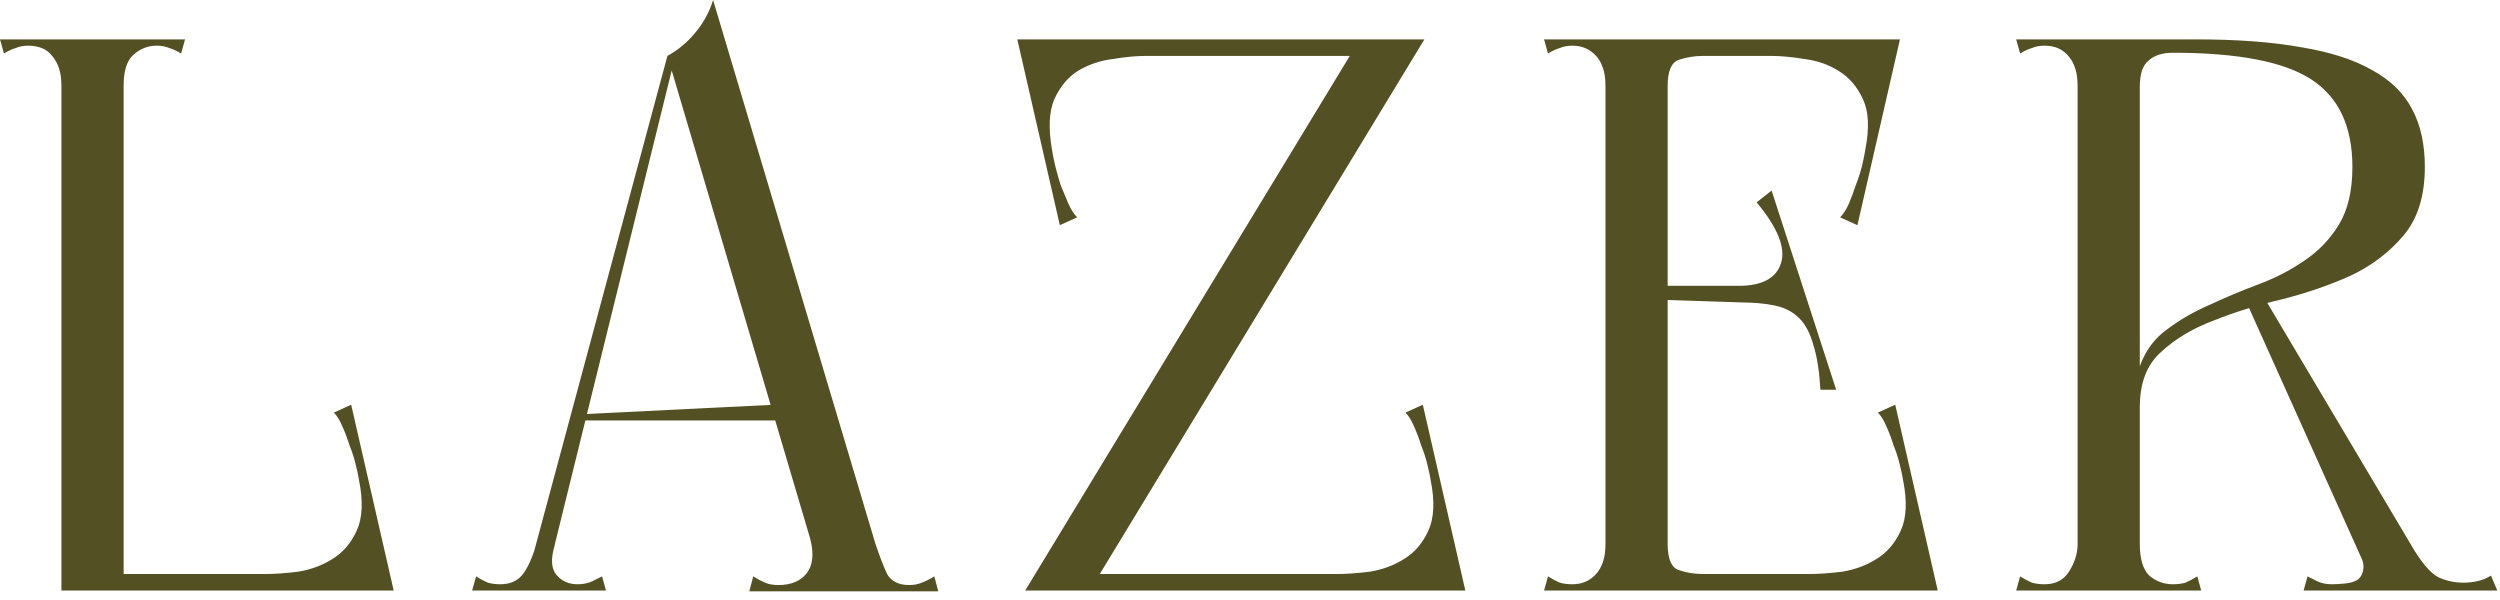 <?xml version="1.0" encoding="UTF-8"?> <svg xmlns="http://www.w3.org/2000/svg" width="254" height="61" viewBox="0 0 254 61" fill="none"> <path d="M6.24 4H12.56V5.36V60H6.24V4ZM5.96046e-08 4H18.8L18.4 5.44C17.973 5.173 17.573 4.987 17.2 4.88C16.827 4.72 16.4 4.64 15.92 4.64C15.013 4.64 14.213 4.96 13.52 5.6C12.88 6.187 12.56 7.227 12.56 8.72C12.56 9.467 12.24 9.787 11.6 9.68C11.013 9.573 10.267 9.387 9.36 9.12C8.507 9.387 7.76 9.573 7.12 9.68C6.533 9.787 6.24 9.467 6.24 8.72C6.24 8.027 6.16 7.44 6 6.96C5.84 6.48 5.627 6.08 5.36 5.76C5.04 5.333 4.667 5.04 4.24 4.88C3.813 4.72 3.36 4.64 2.88 4.64C2.4 4.64 1.973 4.72 1.6 4.88C1.227 4.987 0.827 5.173 0.4 5.44L5.96046e-08 4ZM6.24 4H12.56V5.36V60H6.24V4ZM5.96046e-08 4H18.8L18.4 5.44C17.973 5.173 17.573 4.987 17.2 4.88C16.827 4.72 16.4 4.64 15.92 4.64C15.013 4.64 14.213 4.96 13.52 5.6C12.88 6.187 12.56 7.227 12.56 8.72C12.56 9.467 12.24 9.787 11.6 9.68C11.013 9.573 10.267 9.387 9.36 9.12C8.507 9.387 7.76 9.573 7.12 9.68C6.533 9.787 6.24 9.467 6.24 8.72C6.24 8.027 6.16 7.44 6 6.96C5.84 6.48 5.627 6.08 5.36 5.76C5.04 5.333 4.667 5.04 4.24 4.88C3.813 4.72 3.36 4.64 2.88 4.64C2.4 4.64 1.973 4.72 1.6 4.88C1.227 4.987 0.827 5.173 0.4 5.44L5.96046e-08 4ZM6.24 58.32V60V58.32ZM6.24 58.32H39.04V60H6.24V58.32ZM33.76 60L26.88 58.32C27.893 58.32 29.04 58.24 30.32 58.08C31.6 57.867 32.747 57.44 33.76 56.8C34.827 56.16 35.653 55.2 36.24 53.92C36.827 52.64 36.907 50.933 36.48 48.8C36.427 48.427 36.32 47.92 36.16 47.28C36 46.587 35.787 45.92 35.52 45.28C35.307 44.587 35.067 43.947 34.8 43.36C34.533 42.72 34.24 42.24 33.92 41.92L35.68 41.12L40 60H33.76ZM76.129 60.08L76.529 58.56C76.955 58.827 77.355 59.04 77.729 59.2C78.102 59.36 78.555 59.44 79.089 59.44C80.369 59.44 81.329 59.04 81.969 58.24C82.609 57.387 82.715 56.187 82.289 54.64L67.809 5.68C68.875 5.093 69.809 4.32 70.609 3.36C71.462 2.347 72.075 1.227 72.449 -4.76837e-06L88.929 55.2C89.355 56.48 89.755 57.52 90.129 58.32C90.555 59.067 91.302 59.44 92.369 59.44C92.849 59.44 93.275 59.36 93.649 59.2C94.075 59.04 94.502 58.827 94.929 58.56L95.329 60.08H76.129ZM47.969 60L48.369 58.56C48.795 58.827 49.195 59.04 49.569 59.2C49.942 59.307 50.369 59.36 50.849 59.36C51.755 59.36 52.475 59.067 53.009 58.48C53.542 57.84 54.022 56.827 54.449 55.44L56.529 54.64L55.169 60H52.209H47.969ZM55.409 59.2H53.409L67.809 5.68H68.609L55.409 59.2ZM61.569 60H53.169L54.449 55.44L56.369 55.36C55.942 56.747 55.995 57.76 56.529 58.4C57.062 59.04 57.782 59.36 58.689 59.36C59.275 59.36 59.782 59.253 60.209 59.04C60.635 58.827 60.955 58.667 61.169 58.56L61.569 60ZM59.249 42.72V42.08L80.289 41.04V42.72H59.249ZM104.159 60L138.159 4H144.719L110.719 60H104.159ZM104.319 5.68V4H142.159V5.68H136.959H104.319ZM148.079 58.32V60H110.239V58.32H115.439H148.079ZM142.639 60L135.759 58.32C136.773 58.32 137.919 58.24 139.199 58.08C140.479 57.867 141.626 57.44 142.639 56.8C143.706 56.16 144.533 55.2 145.119 53.92C145.706 52.64 145.786 50.933 145.359 48.8C145.306 48.427 145.199 47.92 145.039 47.28C144.879 46.587 144.666 45.92 144.399 45.28C144.186 44.587 143.946 43.947 143.679 43.36C143.413 42.72 143.119 42.24 142.799 41.92L144.559 41.12L148.879 60H142.639ZM109.599 4L116.479 5.68C115.466 5.68 114.319 5.787 113.039 6C111.759 6.16 110.586 6.56 109.519 7.2C108.506 7.84 107.706 8.8 107.119 10.08C106.586 11.307 106.506 13.013 106.879 15.2C106.933 15.573 107.039 16.107 107.199 16.8C107.359 17.44 107.546 18.107 107.759 18.8C108.026 19.44 108.293 20.08 108.559 20.72C108.826 21.307 109.119 21.76 109.439 22.08L107.679 22.88L103.359 4H109.599ZM163.115 60V4H169.435V58.64V60H163.115ZM163.115 5.68V4H192.075V5.68H163.115ZM186.795 4H193.035L188.715 22.88L186.955 22.08C187.275 21.76 187.568 21.307 187.835 20.72C188.102 20.08 188.342 19.44 188.555 18.8C188.822 18.107 189.035 17.44 189.195 16.8C189.355 16.107 189.462 15.573 189.515 15.2C189.942 13.013 189.862 11.307 189.275 10.08C188.688 8.8 187.862 7.84 186.795 7.2C185.782 6.56 184.635 6.16 183.355 6C182.075 5.787 180.928 5.68 179.915 5.68L186.795 4ZM156.875 4H161.035H162.155H175.675L175.355 5.68H173.035C172.182 5.68 171.355 5.813 170.555 6.08C169.808 6.347 169.435 7.227 169.435 8.72C169.435 9.467 169.115 9.787 168.475 9.68C167.888 9.573 167.142 9.387 166.235 9.12C165.382 9.387 164.635 9.573 163.995 9.68C163.408 9.787 163.115 9.467 163.115 8.72C163.115 8.027 163.035 7.44 162.875 6.96C162.715 6.48 162.502 6.08 162.235 5.76C161.862 5.333 161.462 5.04 161.035 4.88C160.662 4.72 160.235 4.64 159.755 4.64C159.275 4.64 158.848 4.72 158.475 4.88C158.102 4.987 157.702 5.173 157.275 5.44L156.875 4ZM166.875 29.04H179.275V30.8L166.875 30.4V29.04ZM179.995 19.36L186.555 39.6H184.955C184.848 37.733 184.608 36.213 184.235 35.04C183.915 33.867 183.435 32.96 182.795 32.32C182.155 31.68 181.328 31.253 180.315 31.04C179.302 30.827 178.075 30.72 176.635 30.72V29.04C179.035 29.04 180.475 28.267 180.955 26.72C181.435 25.173 180.608 23.12 178.475 20.56L179.995 19.36ZM163.115 58.32H195.915V60H163.115V58.32ZM190.635 60L183.755 58.32C184.768 58.32 185.915 58.24 187.195 58.08C188.475 57.867 189.622 57.44 190.635 56.8C191.702 56.16 192.528 55.2 193.115 53.92C193.702 52.64 193.782 50.933 193.355 48.8C193.302 48.427 193.195 47.92 193.035 47.28C192.875 46.587 192.662 45.92 192.395 45.28C192.182 44.587 191.942 43.947 191.675 43.36C191.408 42.72 191.115 42.24 190.795 41.92L192.555 41.12L196.875 60H190.635ZM156.875 60L157.275 58.56C157.702 58.827 158.102 59.04 158.475 59.2C158.848 59.307 159.275 59.36 159.755 59.36C160.235 59.36 160.662 59.28 161.035 59.12C161.462 58.96 161.862 58.667 162.235 58.24C162.502 57.92 162.715 57.52 162.875 57.04C163.035 56.56 163.115 55.973 163.115 55.28C163.115 54.533 163.408 54.213 163.995 54.32C164.635 54.427 165.382 54.613 166.235 54.88C167.142 54.613 167.888 54.427 168.475 54.32C169.115 54.213 169.435 54.533 169.435 55.28C169.435 56.773 169.808 57.653 170.555 57.92C171.355 58.187 172.182 58.32 173.035 58.32H175.355L175.675 60H162.155H161.035H156.875ZM211.084 60V4H217.404V58.64V60H211.084ZM205.244 5.44L204.844 4H217.404V8.8C217.404 9.28 217.057 9.6 216.364 9.76C215.724 9.867 215.004 9.893 214.204 9.84C213.457 9.733 212.737 9.573 212.044 9.36C211.404 9.147 211.084 8.933 211.084 8.72C211.084 7.44 210.79 6.453 210.204 5.76C209.617 5.013 208.79 4.64 207.724 4.64C207.244 4.64 206.817 4.72 206.444 4.88C206.07 4.987 205.67 5.173 205.244 5.44ZM204.844 60L205.244 58.56C205.67 58.827 206.07 59.04 206.444 59.2C206.817 59.307 207.244 59.36 207.724 59.36C208.844 59.36 209.67 58.933 210.204 58.08C210.79 57.173 211.084 56.24 211.084 55.28C211.084 54.533 211.43 54.107 212.124 54C212.817 53.893 213.617 53.84 214.524 53.84C215.43 53.84 216.124 53.893 216.604 54C217.137 54.107 217.404 54.533 217.404 55.28C217.404 56.773 217.724 57.84 218.364 58.48C219.057 59.067 219.857 59.36 220.764 59.36C221.244 59.36 221.67 59.307 222.044 59.2C222.417 59.04 222.817 58.827 223.244 58.56L223.644 60H204.844ZM223.084 4L220.764 5.36C219.697 5.36 218.87 5.627 218.284 6.16C217.697 6.64 217.404 7.52 217.404 8.8C217.137 8.747 216.844 8.48 216.524 8C216.204 7.467 216.044 6.987 216.044 6.56C216.044 6.133 216.124 5.6 216.284 4.96C216.444 4.32 216.817 4 217.404 4H223.084ZM246.364 16.96C246.364 19.893 245.644 22.213 244.204 23.92C242.764 25.627 240.977 26.987 238.844 28C236.71 28.96 234.39 29.76 231.884 30.4C229.377 30.987 227.057 31.707 224.924 32.56C222.79 33.36 221.004 34.427 219.564 35.76C218.124 37.04 217.404 38.907 217.404 41.36C217.404 41.68 217.377 41.68 217.324 41.36C217.27 40.987 217.217 40.533 217.164 40C217.11 39.413 217.084 38.853 217.084 38.32C217.137 37.733 217.244 37.36 217.404 37.2C217.99 35.6 218.924 34.347 220.204 33.44C221.484 32.48 222.924 31.653 224.524 30.96C226.124 30.213 227.777 29.52 229.484 28.88C231.19 28.24 232.737 27.44 234.124 26.48C235.564 25.52 236.737 24.293 237.644 22.8C238.55 21.307 239.004 19.36 239.004 16.96C239.004 12.853 237.617 9.893 234.844 8.08C232.07 6.267 227.377 5.36 220.764 5.36C221.137 5.093 221.484 4.853 221.804 4.64C222.07 4.48 222.31 4.347 222.524 4.24C222.79 4.08 222.977 4 223.084 4C227.297 4 230.87 4.267 233.804 4.8C236.737 5.28 239.137 6.053 241.004 7.12C242.87 8.133 244.23 9.467 245.084 11.12C245.937 12.72 246.364 14.667 246.364 16.96ZM253.724 60H249.484H241.404L239.564 55.84L245.004 55.44C246.017 57.147 246.924 58.213 247.724 58.64C248.524 59.013 249.377 59.2 250.284 59.2C250.764 59.2 251.244 59.147 251.724 59.04C252.204 58.933 252.657 58.747 253.084 58.48L253.724 60ZM241.404 60L227.884 29.92L229.564 29.44L247.724 60H241.404ZM234.044 60L234.444 58.56C234.657 58.667 234.977 58.827 235.404 59.04C235.83 59.253 236.337 59.36 236.924 59.36C237.35 59.36 237.804 59.333 238.284 59.28C238.817 59.227 239.244 59.093 239.564 58.88C239.884 58.613 240.07 58.24 240.124 57.76C240.177 57.28 239.99 56.64 239.564 55.84L245.004 55.44L247.724 60H234.044Z" fill="#535124"></path> </svg> 
